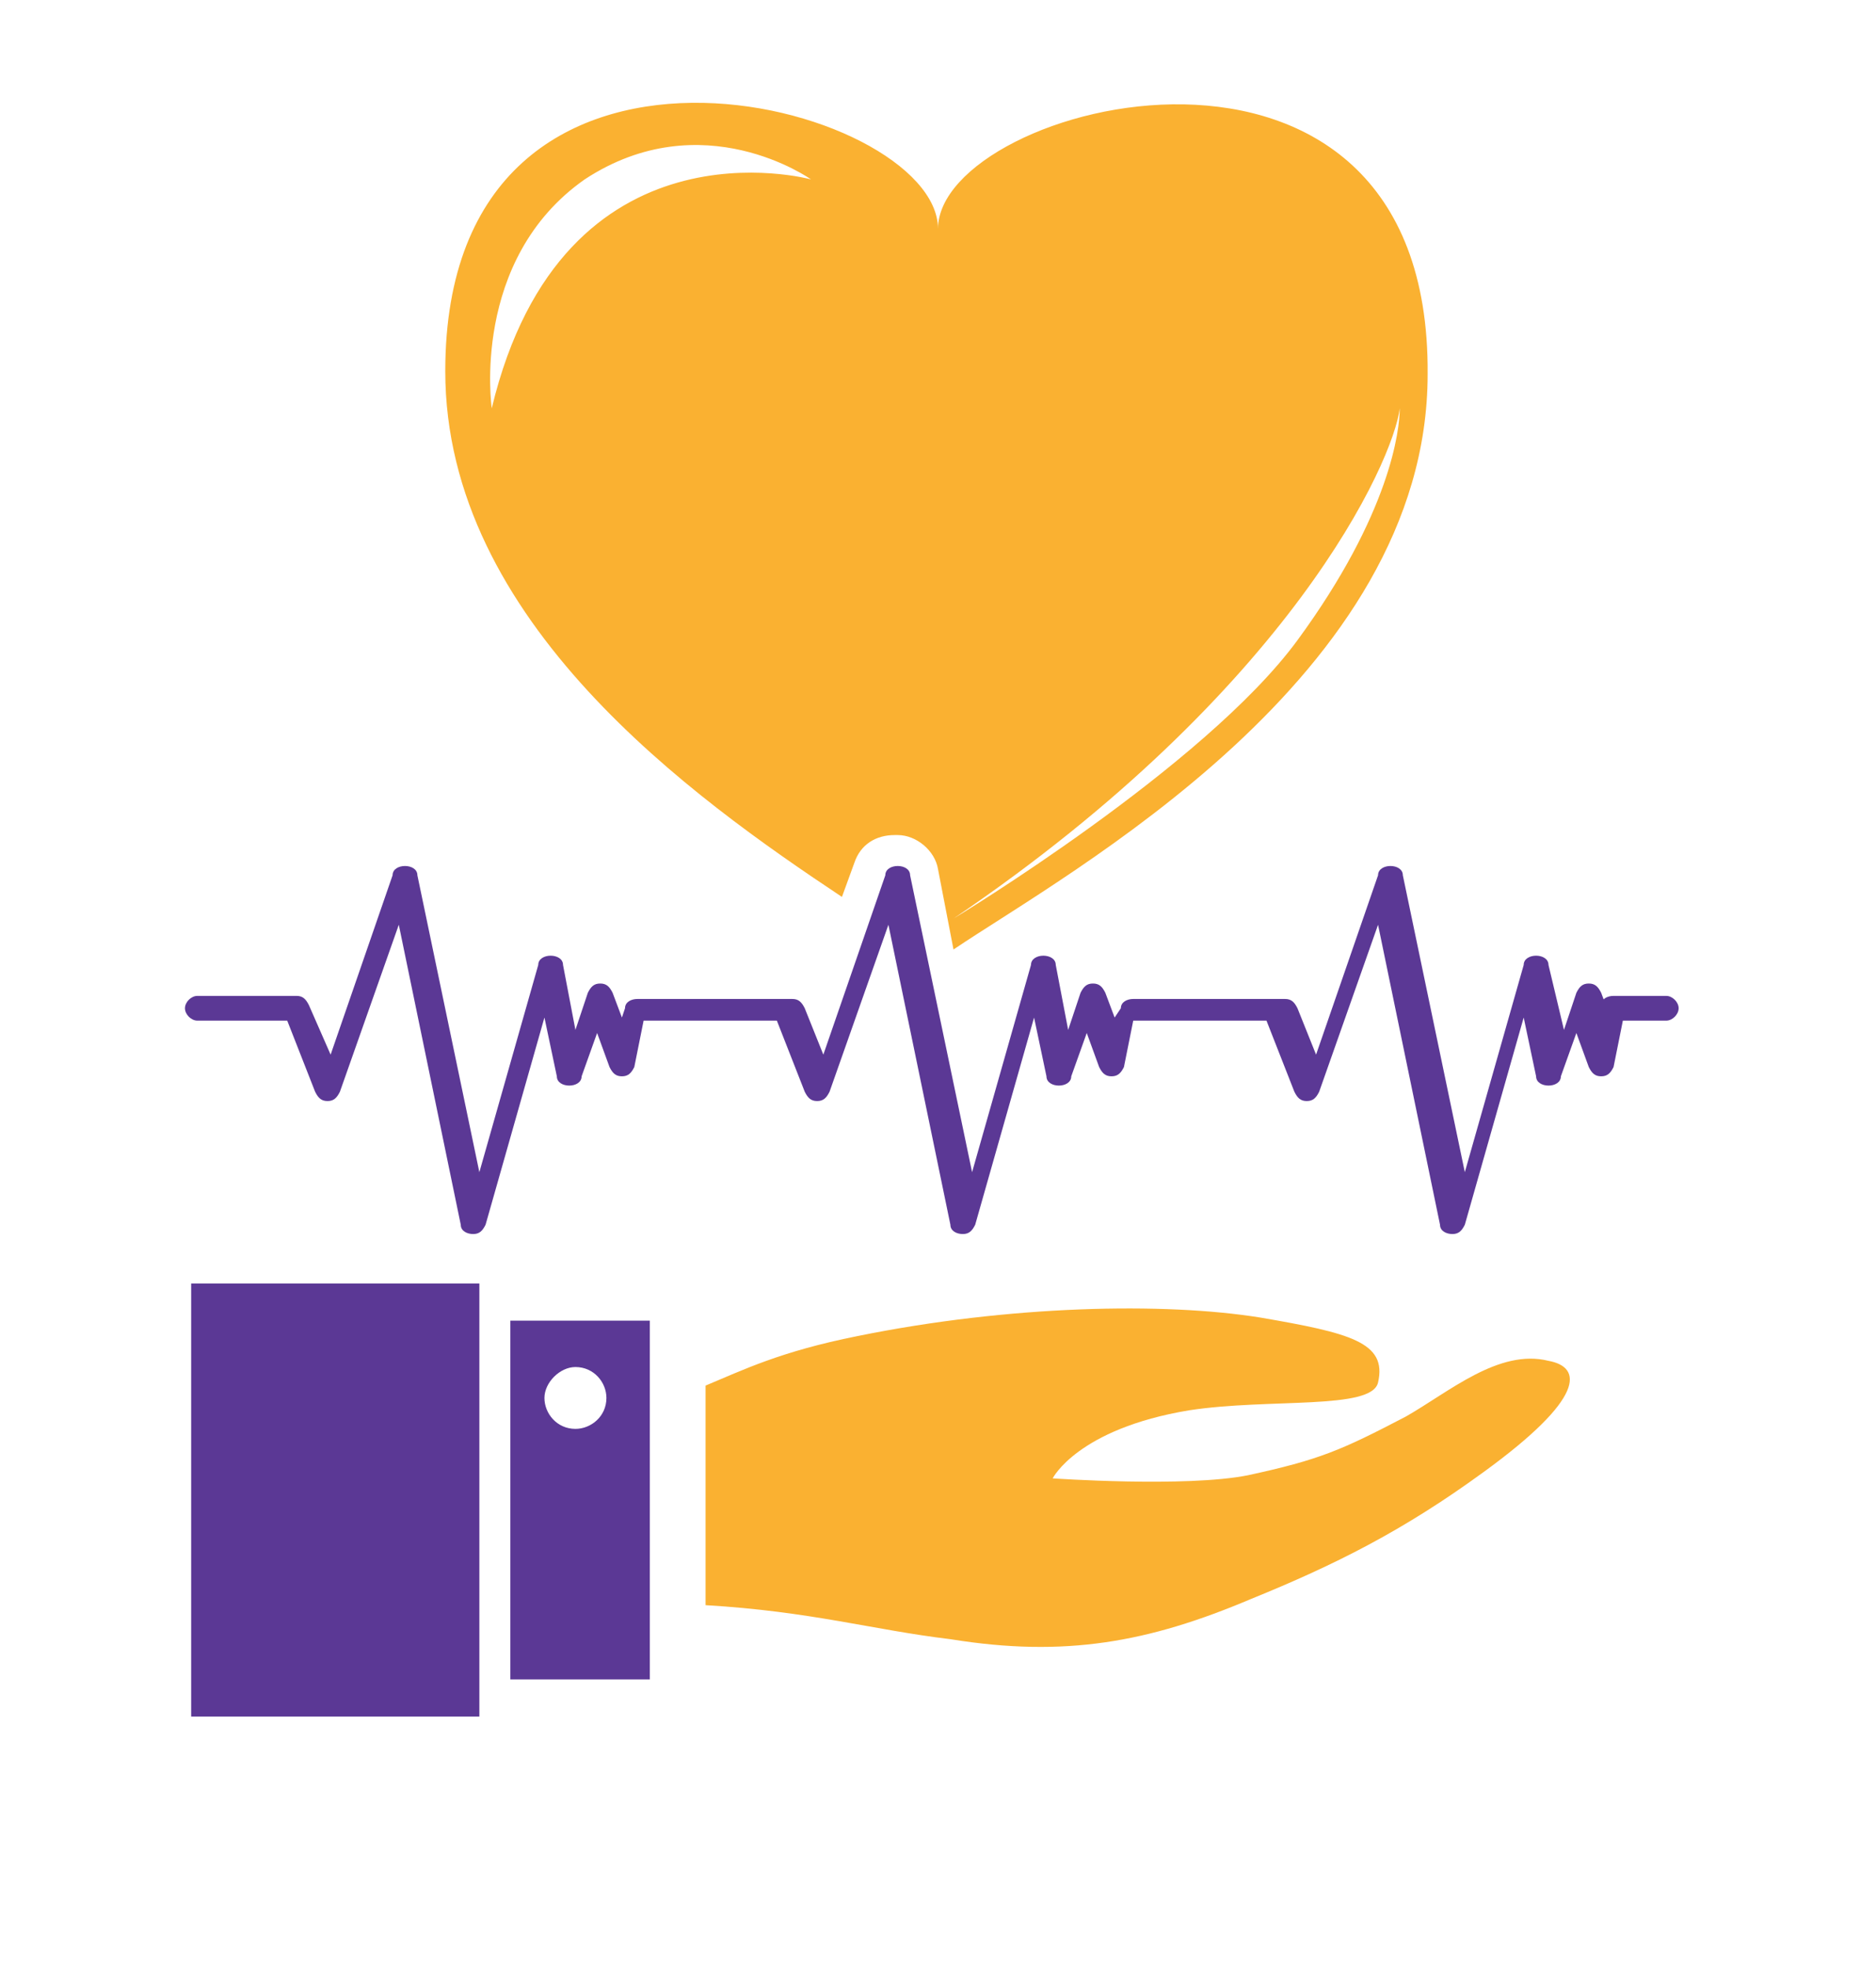 <?xml version="1.0" encoding="UTF-8"?> <svg xmlns="http://www.w3.org/2000/svg" width="123" height="129" viewBox="0 0 123 129" fill="none"><g filter="url(#filter0_d)"><path d="M106.2 78.864C109.247 78.661 111.889 77.039 113.514 74.403C116.765 72.984 119 69.943 119 66.091C119 61.226 114.936 57.171 110.06 57.171H107.825C107.622 56.968 107.216 56.968 107.012 56.766C105.387 55.346 103.355 54.333 100.917 54.333H100.714C100.307 54.333 99.901 54.333 99.495 54.333C98.276 51.089 95.634 48.859 92.18 48.453C93.196 48.656 96.244 42.777 96.853 41.966C98.276 39.33 99.698 36.492 100.511 33.654C102.339 27.572 102.136 20.476 100.307 14.394C94.822 -2.838 75.926 -3.447 63.329 6.487C62.922 6.893 61.703 8.312 61.703 8.312C61.703 8.312 60.078 6.69 59.875 6.285C50.122 -4.663 29.601 -0 23.505 12.367C20.254 19.26 20.661 27.977 22.896 35.276C24.115 39.128 26.147 42.777 28.585 46.021C29.601 47.44 34.071 54.333 36.102 54.333C36.102 54.333 36.102 54.333 35.899 54.333C35.493 54.333 35.087 54.333 34.68 54.333C33.461 51.089 30.413 48.656 26.959 48.453C26.756 48.453 26.553 48.453 26.35 48.453C22.489 48.453 19.238 50.886 17.816 54.333L16.8 57.171H12.94C8.064 57.171 4 61.226 4 66.091C4 70.957 8.064 75.012 12.94 75.012H13.346C13.55 75.214 13.753 75.62 13.753 75.823H12.534C8.064 75.823 4.406 79.472 4.406 83.932V112.315C4.406 116.775 8.064 120.424 12.534 120.424H31.429C33.664 120.424 35.696 119.411 37.118 117.992H42.604C45.855 117.992 48.7 116.167 49.919 113.329C52.357 113.531 54.389 113.937 56.624 114.342C58.046 114.545 59.671 114.95 61.297 115.153C63.735 115.559 65.97 115.761 68.408 115.761C73.894 115.761 79.177 114.545 85.475 112.112C91.571 109.679 96.65 107.247 102.542 102.786C105.793 100.354 112.701 95.488 111.279 88.392C110.67 85.148 108.435 82.716 105.184 81.499L105.996 78.864C105.59 78.864 105.996 78.864 106.2 78.864Z" fill="white"></path></g><path d="M33.461 110.085H42.604V86.568H33.461V110.085ZM37.728 89.609C38.947 89.609 39.76 90.622 39.76 91.636C39.76 92.852 38.744 93.663 37.728 93.663C36.509 93.663 35.696 92.65 35.696 91.636C35.696 90.622 36.712 89.609 37.728 89.609Z" fill="#5B3895"></path><path d="M101.527 89.203C98.276 88.392 95.025 91.231 92.18 92.852C87.913 95.082 86.491 95.691 81.818 96.704C77.754 97.515 69.018 96.907 69.018 96.907C69.018 96.907 70.643 93.663 77.958 92.447C83.24 91.636 89.945 92.447 90.352 90.622C90.961 87.987 88.523 87.379 82.631 86.365C76.332 85.351 66.173 85.554 56.217 87.581C51.138 88.595 48.7 89.811 46.261 90.825V105.219C53.17 105.625 57.233 106.841 62.313 107.449C69.83 108.666 75.316 107.652 82.021 104.814C87.507 102.584 91.977 100.354 97.26 96.502C103.965 91.636 103.762 89.609 101.527 89.203Z" fill="#FAB131"></path><path d="M31.429 84.135H12.534V112.518H31.429V84.135Z" fill="#5B3895"></path><path d="M61.5 15.002C61.5 6.69 29.194 -1.825 29.194 24.328C29.194 40.75 45.449 52.306 55.202 58.793L56.014 56.563C56.42 55.346 57.436 54.738 58.656 54.738H58.859C60.078 54.738 61.297 55.752 61.5 56.968L62.516 62.239C70.034 57.171 93.603 44.399 93.603 24.531C93.806 -1.622 61.5 6.69 61.5 15.002ZM32.242 26.761C32.242 26.761 30.82 17.03 38.337 11.758C46.058 6.69 53.17 11.758 53.17 11.758C53.17 11.758 36.915 7.298 32.242 26.761ZM91.774 26.761C91.774 28.18 91.164 33.654 85.069 41.966C78.974 50.278 62.516 60.212 62.516 60.212C84.663 45.21 91.368 30.207 91.774 26.761Z" fill="#FAB131"></path><path d="M12.127 66.091C12.127 66.497 12.534 66.903 12.94 66.903H18.832L20.661 71.565C20.864 71.971 21.067 72.174 21.474 72.174C21.88 72.174 22.083 71.971 22.286 71.565L26.147 60.618L30.21 80.283C30.21 80.688 30.617 80.891 31.023 80.891C31.429 80.891 31.633 80.688 31.836 80.283L35.696 66.7L36.509 70.552C36.509 70.957 36.915 71.16 37.322 71.16C37.728 71.16 38.134 70.957 38.134 70.552L39.15 67.713L39.963 69.944C40.166 70.349 40.369 70.552 40.776 70.552C41.182 70.552 41.385 70.349 41.588 69.944L42.198 66.903H45.042H50.935L52.763 71.565C52.967 71.971 53.17 72.174 53.576 72.174C53.982 72.174 54.186 71.971 54.389 71.565L58.249 60.618L62.313 80.283C62.313 80.688 62.719 80.891 63.126 80.891C63.532 80.891 63.735 80.688 63.938 80.283L67.799 66.7L68.611 70.552C68.611 70.957 69.018 71.16 69.424 71.16C69.83 71.16 70.237 70.957 70.237 70.552L71.253 67.713L72.065 69.944C72.269 70.349 72.472 70.552 72.878 70.552C73.284 70.552 73.488 70.349 73.691 69.944L74.3 66.903H77.145H83.037L84.866 71.565C85.069 71.971 85.272 72.174 85.678 72.174C86.085 72.174 86.288 71.971 86.491 71.565L90.352 60.618L94.415 80.283C94.415 80.688 94.822 80.891 95.228 80.891C95.634 80.891 95.838 80.688 96.041 80.283L99.901 66.7L100.714 70.552C100.714 70.957 101.12 71.16 101.527 71.16C101.933 71.16 102.339 70.957 102.339 70.552L103.355 67.713L104.168 69.944C104.371 70.349 104.574 70.552 104.981 70.552C105.387 70.552 105.59 70.349 105.793 69.944L106.403 66.903H109.247C109.654 66.903 110.06 66.497 110.06 66.091C110.06 65.686 109.654 65.281 109.247 65.281H105.793C105.387 65.281 104.981 65.483 104.981 65.889L105.59 66.7L104.981 65.078C104.777 64.672 104.574 64.47 104.168 64.47C103.762 64.47 103.558 64.672 103.355 65.078L102.542 67.511L101.527 63.253C101.527 62.848 101.12 62.645 100.714 62.645C100.307 62.645 99.901 62.848 99.901 63.253L96.041 76.837L91.977 57.374C91.977 56.968 91.571 56.766 91.164 56.766C90.758 56.766 90.352 56.968 90.352 57.374L86.288 69.132L85.069 66.091C84.866 65.686 84.663 65.483 84.256 65.483H77.754H74.3C73.894 65.483 73.488 65.686 73.488 66.091L73.081 66.7L72.472 65.078C72.269 64.672 72.065 64.47 71.659 64.47C71.253 64.47 71.049 64.672 70.846 65.078L70.034 67.511L69.221 63.253C69.221 62.848 68.814 62.645 68.408 62.645C68.002 62.645 67.596 62.848 67.596 63.253L63.735 76.837L59.671 57.374C59.671 56.968 59.265 56.766 58.859 56.766C58.452 56.766 58.046 56.968 58.046 57.374L53.982 69.132L52.763 66.091C52.56 65.686 52.357 65.483 51.951 65.483H45.449H41.792C41.385 65.483 40.979 65.686 40.979 66.091L40.776 66.7L40.166 65.078C39.963 64.672 39.76 64.47 39.353 64.47C38.947 64.47 38.744 64.672 38.541 65.078L37.728 67.511L36.915 63.253C36.915 62.848 36.509 62.645 36.102 62.645C35.696 62.645 35.29 62.848 35.29 63.253L31.429 76.837L27.366 57.374C27.366 56.968 26.959 56.766 26.553 56.766C26.147 56.766 25.74 56.968 25.74 57.374L21.677 69.132L20.255 65.889C20.051 65.483 19.848 65.281 19.442 65.281H12.94C12.534 65.281 12.127 65.686 12.127 66.091Z" fill="#5B3895"></path><defs><filter id="filter0_d" x="0" y="0" width="123" height="128.424" color-interpolation-filters="sRGB"><feFlood flood-opacity="0" result="BackgroundImageFix"></feFlood><feColorMatrix in="SourceAlpha" type="matrix" values="0 0 0 0 0 0 0 0 0 0 0 0 0 0 0 0 0 0 127 0"></feColorMatrix><feOffset dy="4"></feOffset><feGaussianBlur stdDeviation="2"></feGaussianBlur><feColorMatrix type="matrix" values="0 0 0 0 0 0 0 0 0 0 0 0 0 0 0 0 0 0 0.25 0"></feColorMatrix><feBlend mode="normal" in2="BackgroundImageFix" result="effect1_dropShadow"></feBlend><feBlend mode="normal" in="SourceGraphic" in2="effect1_dropShadow" result="shape"></feBlend></filter></defs></svg> 